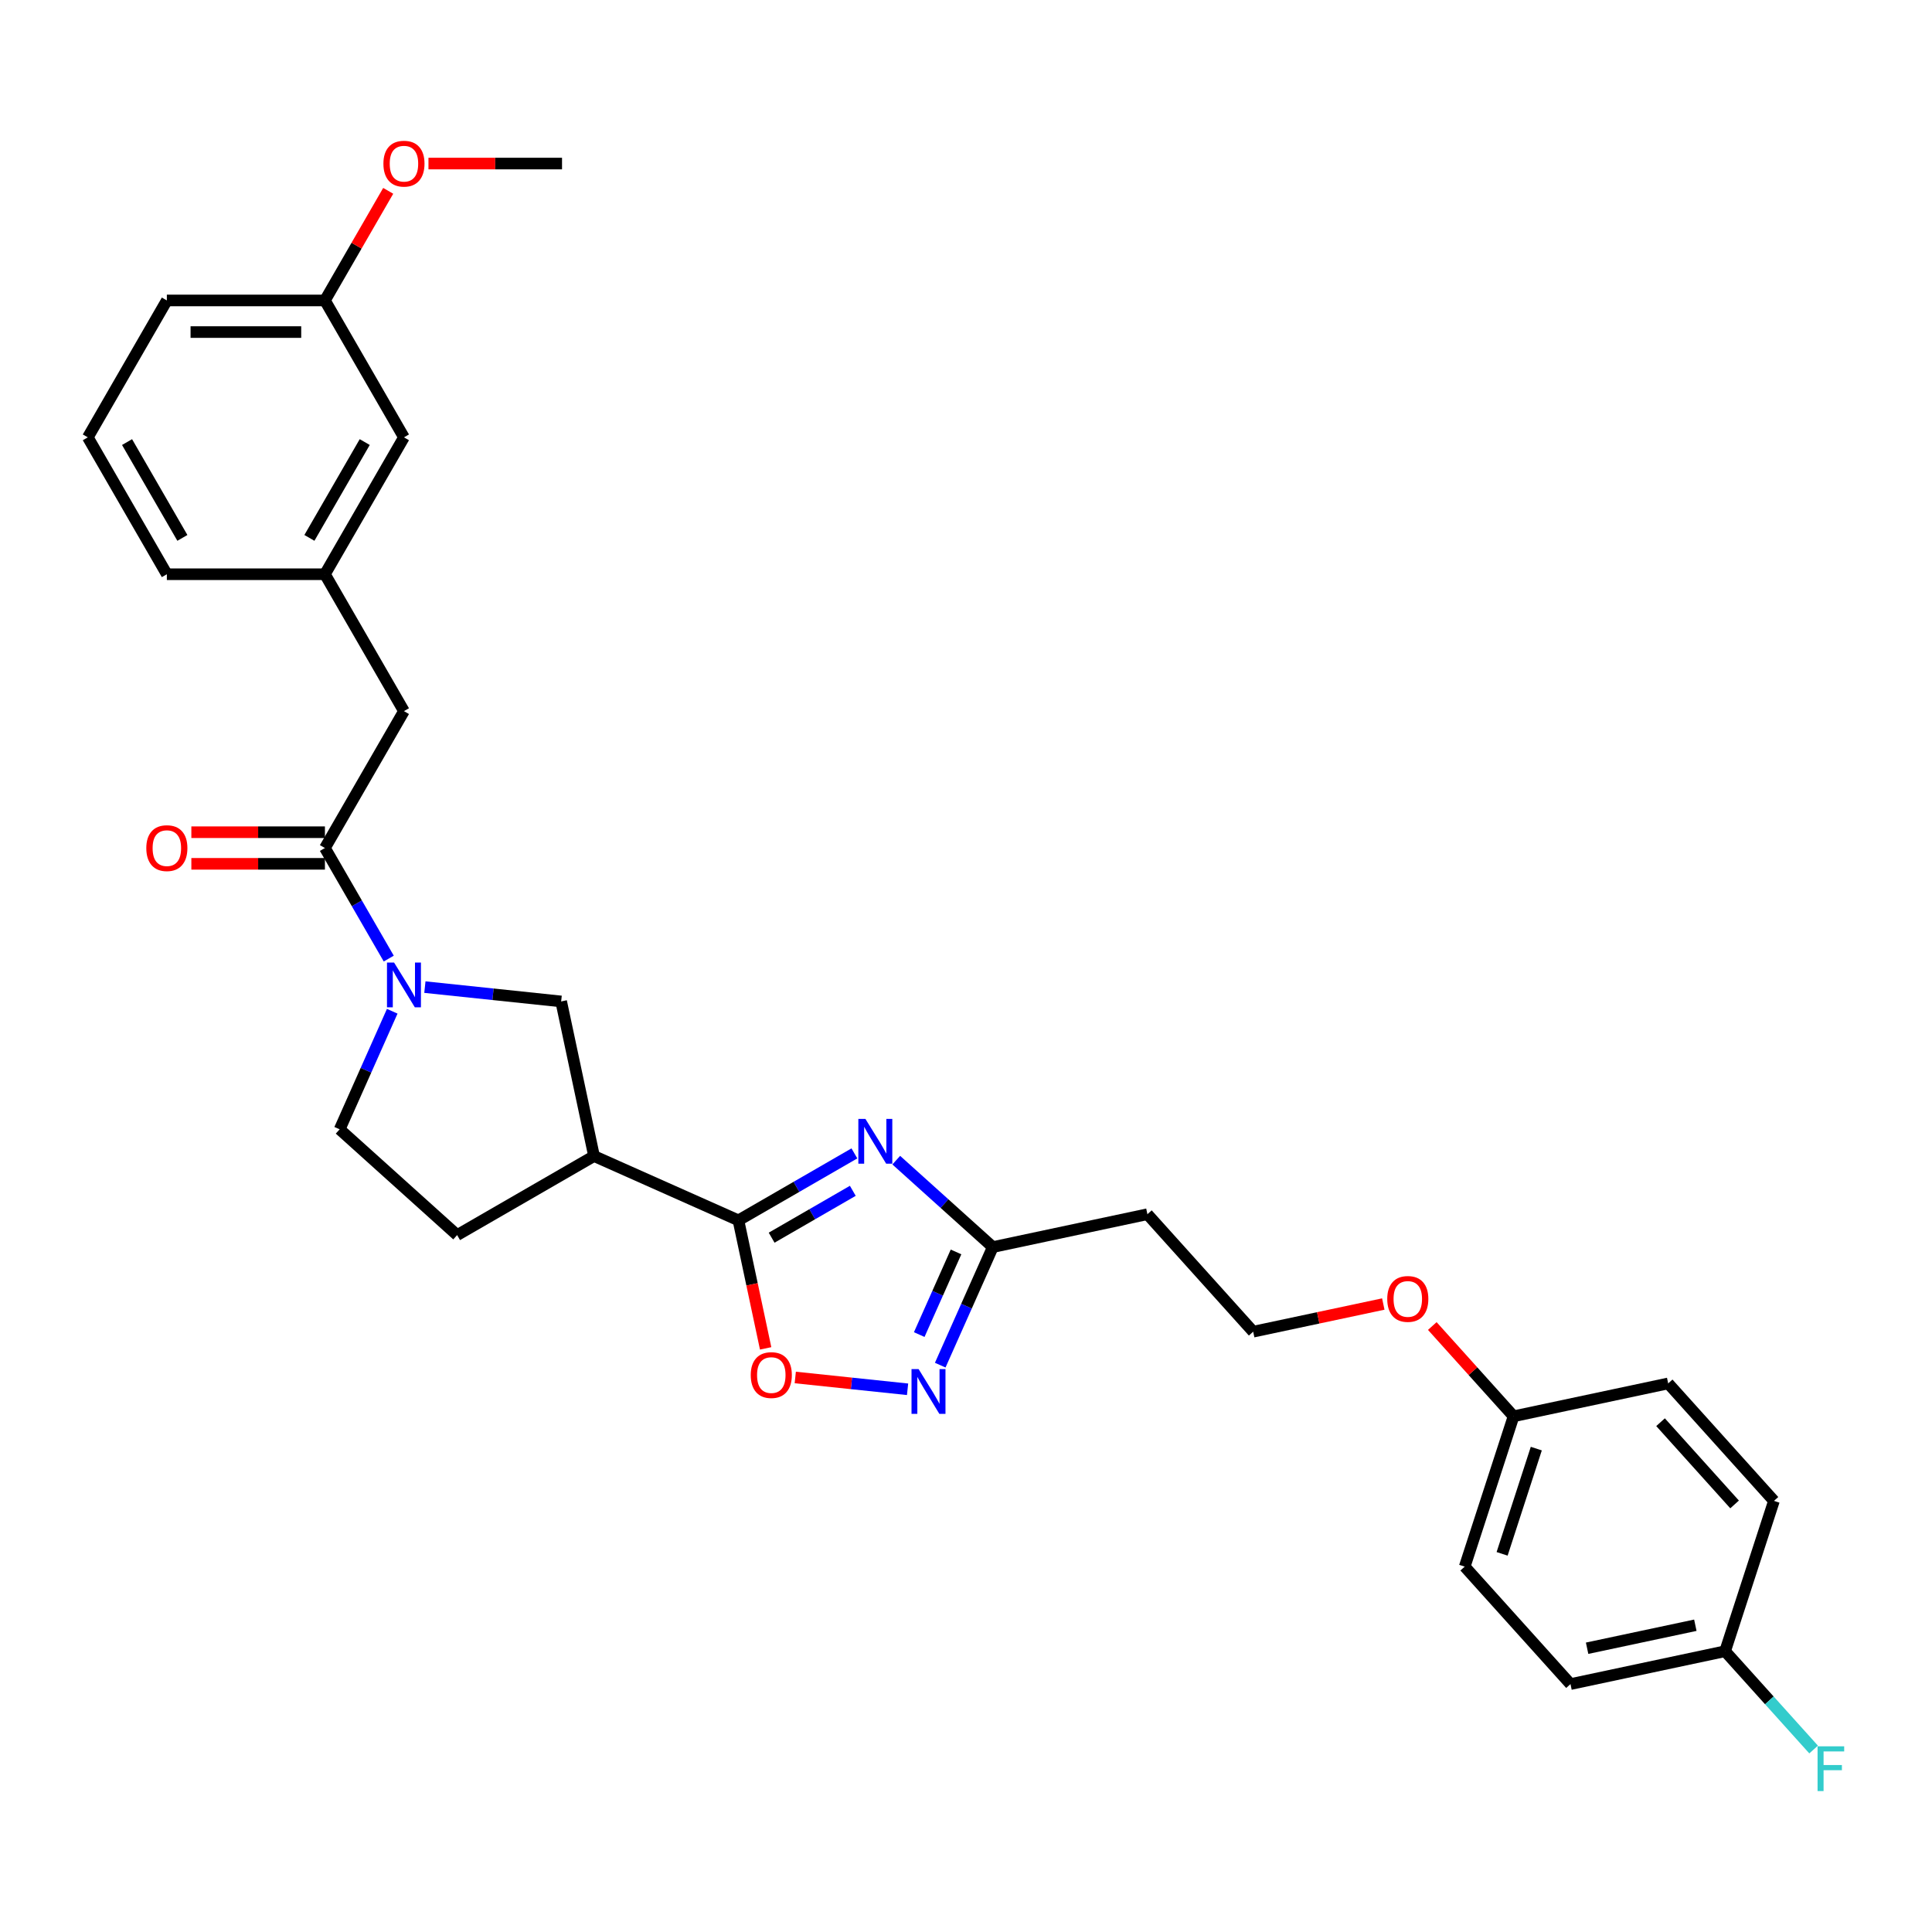 <?xml version='1.0' encoding='iso-8859-1'?>
<svg version='1.1' baseProfile='full'
              xmlns='http://www.w3.org/2000/svg'
                      xmlns:rdkit='http://www.rdkit.org/xml'
                      xmlns:xlink='http://www.w3.org/1999/xlink'
                  xml:space='preserve'
width='1000px' height='1000px' viewBox='0 0 1000 1000'>
<!-- END OF HEADER -->
<rect style='opacity:1.0;fill:#FFFFFF;stroke:none' width='1000' height='1000' x='0' y='0'> </rect>
<path class='bond-0' d='M 442.234,596.994 L 412.222,614.322' style='fill:none;fill-rule:evenodd;stroke:#0000FF;stroke-width:6px;stroke-linecap:butt;stroke-linejoin:miter;stroke-opacity:1' />
<path class='bond-0' d='M 412.222,614.322 L 382.211,631.649' style='fill:none;fill-rule:evenodd;stroke:#000000;stroke-width:6px;stroke-linecap:butt;stroke-linejoin:miter;stroke-opacity:1' />
<path class='bond-0' d='M 441.412,616.364 L 420.404,628.493' style='fill:none;fill-rule:evenodd;stroke:#0000FF;stroke-width:6px;stroke-linecap:butt;stroke-linejoin:miter;stroke-opacity:1' />
<path class='bond-0' d='M 420.404,628.493 L 399.396,640.622' style='fill:none;fill-rule:evenodd;stroke:#000000;stroke-width:6px;stroke-linecap:butt;stroke-linejoin:miter;stroke-opacity:1' />
<path class='bond-5' d='M 463.899,600.494 L 488.883,622.99' style='fill:none;fill-rule:evenodd;stroke:#0000FF;stroke-width:6px;stroke-linecap:butt;stroke-linejoin:miter;stroke-opacity:1' />
<path class='bond-5' d='M 488.883,622.99 L 513.868,645.486' style='fill:none;fill-rule:evenodd;stroke:#000000;stroke-width:6px;stroke-linecap:butt;stroke-linejoin:miter;stroke-opacity:1' />
<path class='bond-2' d='M 382.211,631.649 L 307.467,598.371' style='fill:none;fill-rule:evenodd;stroke:#000000;stroke-width:6px;stroke-linecap:butt;stroke-linejoin:miter;stroke-opacity:1' />
<path class='bond-6' d='M 382.211,631.649 L 389.254,664.782' style='fill:none;fill-rule:evenodd;stroke:#000000;stroke-width:6px;stroke-linecap:butt;stroke-linejoin:miter;stroke-opacity:1' />
<path class='bond-6' d='M 389.254,664.782 L 396.296,697.916' style='fill:none;fill-rule:evenodd;stroke:#FF0000;stroke-width:6px;stroke-linecap:butt;stroke-linejoin:miter;stroke-opacity:1' />
<path class='bond-1' d='M 219.921,510.928 L 255.189,514.635' style='fill:none;fill-rule:evenodd;stroke:#0000FF;stroke-width:6px;stroke-linecap:butt;stroke-linejoin:miter;stroke-opacity:1' />
<path class='bond-1' d='M 255.189,514.635 L 290.457,518.342' style='fill:none;fill-rule:evenodd;stroke:#000000;stroke-width:6px;stroke-linecap:butt;stroke-linejoin:miter;stroke-opacity:1' />
<path class='bond-4' d='M 201.218,496.159 L 184.699,467.547' style='fill:none;fill-rule:evenodd;stroke:#0000FF;stroke-width:6px;stroke-linecap:butt;stroke-linejoin:miter;stroke-opacity:1' />
<path class='bond-4' d='M 184.699,467.547 L 168.18,438.934' style='fill:none;fill-rule:evenodd;stroke:#000000;stroke-width:6px;stroke-linecap:butt;stroke-linejoin:miter;stroke-opacity:1' />
<path class='bond-31' d='M 203.019,523.42 L 189.415,553.977' style='fill:none;fill-rule:evenodd;stroke:#0000FF;stroke-width:6px;stroke-linecap:butt;stroke-linejoin:miter;stroke-opacity:1' />
<path class='bond-31' d='M 189.415,553.977 L 175.81,584.533' style='fill:none;fill-rule:evenodd;stroke:#000000;stroke-width:6px;stroke-linecap:butt;stroke-linejoin:miter;stroke-opacity:1' />
<path class='bond-7' d='M 307.467,598.371 L 290.457,518.342' style='fill:none;fill-rule:evenodd;stroke:#000000;stroke-width:6px;stroke-linecap:butt;stroke-linejoin:miter;stroke-opacity:1' />
<path class='bond-11' d='M 307.467,598.371 L 236.612,639.279' style='fill:none;fill-rule:evenodd;stroke:#000000;stroke-width:6px;stroke-linecap:butt;stroke-linejoin:miter;stroke-opacity:1' />
<path class='bond-3' d='M 486.659,706.599 L 500.263,676.043' style='fill:none;fill-rule:evenodd;stroke:#0000FF;stroke-width:6px;stroke-linecap:butt;stroke-linejoin:miter;stroke-opacity:1' />
<path class='bond-3' d='M 500.263,676.043 L 513.868,645.486' style='fill:none;fill-rule:evenodd;stroke:#000000;stroke-width:6px;stroke-linecap:butt;stroke-linejoin:miter;stroke-opacity:1' />
<path class='bond-3' d='M 475.792,690.777 L 485.315,669.387' style='fill:none;fill-rule:evenodd;stroke:#0000FF;stroke-width:6px;stroke-linecap:butt;stroke-linejoin:miter;stroke-opacity:1' />
<path class='bond-3' d='M 485.315,669.387 L 494.838,647.998' style='fill:none;fill-rule:evenodd;stroke:#000000;stroke-width:6px;stroke-linecap:butt;stroke-linejoin:miter;stroke-opacity:1' />
<path class='bond-30' d='M 469.758,719.091 L 440.694,716.037' style='fill:none;fill-rule:evenodd;stroke:#0000FF;stroke-width:6px;stroke-linecap:butt;stroke-linejoin:miter;stroke-opacity:1' />
<path class='bond-30' d='M 440.694,716.037 L 411.631,712.982' style='fill:none;fill-rule:evenodd;stroke:#FF0000;stroke-width:6px;stroke-linecap:butt;stroke-linejoin:miter;stroke-opacity:1' />
<path class='bond-8' d='M 168.18,438.934 L 209.088,368.079' style='fill:none;fill-rule:evenodd;stroke:#000000;stroke-width:6px;stroke-linecap:butt;stroke-linejoin:miter;stroke-opacity:1' />
<path class='bond-12' d='M 168.18,430.753 L 133.612,430.753' style='fill:none;fill-rule:evenodd;stroke:#000000;stroke-width:6px;stroke-linecap:butt;stroke-linejoin:miter;stroke-opacity:1' />
<path class='bond-12' d='M 133.612,430.753 L 99.045,430.753' style='fill:none;fill-rule:evenodd;stroke:#FF0000;stroke-width:6px;stroke-linecap:butt;stroke-linejoin:miter;stroke-opacity:1' />
<path class='bond-12' d='M 168.18,447.116 L 133.612,447.116' style='fill:none;fill-rule:evenodd;stroke:#000000;stroke-width:6px;stroke-linecap:butt;stroke-linejoin:miter;stroke-opacity:1' />
<path class='bond-12' d='M 133.612,447.116 L 99.045,447.116' style='fill:none;fill-rule:evenodd;stroke:#FF0000;stroke-width:6px;stroke-linecap:butt;stroke-linejoin:miter;stroke-opacity:1' />
<path class='bond-10' d='M 513.868,645.486 L 593.897,628.476' style='fill:none;fill-rule:evenodd;stroke:#000000;stroke-width:6px;stroke-linecap:butt;stroke-linejoin:miter;stroke-opacity:1' />
<path class='bond-13' d='M 209.088,368.079 L 168.18,297.223' style='fill:none;fill-rule:evenodd;stroke:#000000;stroke-width:6px;stroke-linecap:butt;stroke-linejoin:miter;stroke-opacity:1' />
<path class='bond-9' d='M 175.81,584.533 L 236.612,639.279' style='fill:none;fill-rule:evenodd;stroke:#000000;stroke-width:6px;stroke-linecap:butt;stroke-linejoin:miter;stroke-opacity:1' />
<path class='bond-16' d='M 593.897,628.476 L 648.643,689.278' style='fill:none;fill-rule:evenodd;stroke:#000000;stroke-width:6px;stroke-linecap:butt;stroke-linejoin:miter;stroke-opacity:1' />
<path class='bond-14' d='M 168.18,297.223 L 209.088,226.368' style='fill:none;fill-rule:evenodd;stroke:#000000;stroke-width:6px;stroke-linecap:butt;stroke-linejoin:miter;stroke-opacity:1' />
<path class='bond-14' d='M 160.145,278.413 L 188.781,228.815' style='fill:none;fill-rule:evenodd;stroke:#000000;stroke-width:6px;stroke-linecap:butt;stroke-linejoin:miter;stroke-opacity:1' />
<path class='bond-27' d='M 168.18,297.223 L 86.363,297.223' style='fill:none;fill-rule:evenodd;stroke:#000000;stroke-width:6px;stroke-linecap:butt;stroke-linejoin:miter;stroke-opacity:1' />
<path class='bond-18' d='M 209.088,226.368 L 168.18,155.513' style='fill:none;fill-rule:evenodd;stroke:#000000;stroke-width:6px;stroke-linecap:butt;stroke-linejoin:miter;stroke-opacity:1' />
<path class='bond-15' d='M 892.91,854.672 L 812.881,871.683' style='fill:none;fill-rule:evenodd;stroke:#000000;stroke-width:6px;stroke-linecap:butt;stroke-linejoin:miter;stroke-opacity:1' />
<path class='bond-15' d='M 877.504,841.218 L 821.484,853.125' style='fill:none;fill-rule:evenodd;stroke:#000000;stroke-width:6px;stroke-linecap:butt;stroke-linejoin:miter;stroke-opacity:1' />
<path class='bond-19' d='M 892.91,854.672 L 915.816,880.112' style='fill:none;fill-rule:evenodd;stroke:#000000;stroke-width:6px;stroke-linecap:butt;stroke-linejoin:miter;stroke-opacity:1' />
<path class='bond-19' d='M 915.816,880.112 L 938.722,905.551' style='fill:none;fill-rule:evenodd;stroke:#33CCCC;stroke-width:6px;stroke-linecap:butt;stroke-linejoin:miter;stroke-opacity:1' />
<path class='bond-32' d='M 892.91,854.672 L 918.193,776.86' style='fill:none;fill-rule:evenodd;stroke:#000000;stroke-width:6px;stroke-linecap:butt;stroke-linejoin:miter;stroke-opacity:1' />
<path class='bond-24' d='M 648.643,689.278 L 682.317,682.12' style='fill:none;fill-rule:evenodd;stroke:#000000;stroke-width:6px;stroke-linecap:butt;stroke-linejoin:miter;stroke-opacity:1' />
<path class='bond-24' d='M 682.317,682.12 L 715.99,674.962' style='fill:none;fill-rule:evenodd;stroke:#FF0000;stroke-width:6px;stroke-linecap:butt;stroke-linejoin:miter;stroke-opacity:1' />
<path class='bond-17' d='M 783.418,733.069 L 762.386,709.71' style='fill:none;fill-rule:evenodd;stroke:#000000;stroke-width:6px;stroke-linecap:butt;stroke-linejoin:miter;stroke-opacity:1' />
<path class='bond-17' d='M 762.386,709.71 L 741.354,686.351' style='fill:none;fill-rule:evenodd;stroke:#FF0000;stroke-width:6px;stroke-linecap:butt;stroke-linejoin:miter;stroke-opacity:1' />
<path class='bond-22' d='M 783.418,733.069 L 863.447,716.058' style='fill:none;fill-rule:evenodd;stroke:#000000;stroke-width:6px;stroke-linecap:butt;stroke-linejoin:miter;stroke-opacity:1' />
<path class='bond-23' d='M 783.418,733.069 L 758.135,810.881' style='fill:none;fill-rule:evenodd;stroke:#000000;stroke-width:6px;stroke-linecap:butt;stroke-linejoin:miter;stroke-opacity:1' />
<path class='bond-23' d='M 795.188,749.797 L 777.49,804.266' style='fill:none;fill-rule:evenodd;stroke:#000000;stroke-width:6px;stroke-linecap:butt;stroke-linejoin:miter;stroke-opacity:1' />
<path class='bond-25' d='M 168.18,155.513 L 184.557,127.146' style='fill:none;fill-rule:evenodd;stroke:#000000;stroke-width:6px;stroke-linecap:butt;stroke-linejoin:miter;stroke-opacity:1' />
<path class='bond-25' d='M 184.557,127.146 L 200.935,98.779' style='fill:none;fill-rule:evenodd;stroke:#FF0000;stroke-width:6px;stroke-linecap:butt;stroke-linejoin:miter;stroke-opacity:1' />
<path class='bond-33' d='M 168.18,155.513 L 86.363,155.513' style='fill:none;fill-rule:evenodd;stroke:#000000;stroke-width:6px;stroke-linecap:butt;stroke-linejoin:miter;stroke-opacity:1' />
<path class='bond-33' d='M 155.907,171.876 L 98.635,171.876' style='fill:none;fill-rule:evenodd;stroke:#000000;stroke-width:6px;stroke-linecap:butt;stroke-linejoin:miter;stroke-opacity:1' />
<path class='bond-20' d='M 918.193,776.86 L 863.447,716.058' style='fill:none;fill-rule:evenodd;stroke:#000000;stroke-width:6px;stroke-linecap:butt;stroke-linejoin:miter;stroke-opacity:1' />
<path class='bond-20' d='M 897.821,778.689 L 859.499,736.127' style='fill:none;fill-rule:evenodd;stroke:#000000;stroke-width:6px;stroke-linecap:butt;stroke-linejoin:miter;stroke-opacity:1' />
<path class='bond-21' d='M 812.881,871.683 L 758.135,810.881' style='fill:none;fill-rule:evenodd;stroke:#000000;stroke-width:6px;stroke-linecap:butt;stroke-linejoin:miter;stroke-opacity:1' />
<path class='bond-29' d='M 221.77,84.657 L 256.337,84.657' style='fill:none;fill-rule:evenodd;stroke:#FF0000;stroke-width:6px;stroke-linecap:butt;stroke-linejoin:miter;stroke-opacity:1' />
<path class='bond-29' d='M 256.337,84.657 L 290.905,84.657' style='fill:none;fill-rule:evenodd;stroke:#000000;stroke-width:6px;stroke-linecap:butt;stroke-linejoin:miter;stroke-opacity:1' />
<path class='bond-26' d='M 45.455,226.368 L 86.363,297.223' style='fill:none;fill-rule:evenodd;stroke:#000000;stroke-width:6px;stroke-linecap:butt;stroke-linejoin:miter;stroke-opacity:1' />
<path class='bond-26' d='M 65.762,228.815 L 94.398,278.413' style='fill:none;fill-rule:evenodd;stroke:#000000;stroke-width:6px;stroke-linecap:butt;stroke-linejoin:miter;stroke-opacity:1' />
<path class='bond-28' d='M 45.455,226.368 L 86.363,155.513' style='fill:none;fill-rule:evenodd;stroke:#000000;stroke-width:6px;stroke-linecap:butt;stroke-linejoin:miter;stroke-opacity:1' />
<path  class='atom-0' d='M 447.945 579.155
L 455.537 591.428
Q 456.29 592.638, 457.501 594.831
Q 458.712 597.024, 458.777 597.155
L 458.777 579.155
L 461.853 579.155
L 461.853 602.326
L 458.679 602.326
L 450.53 588.908
Q 449.581 587.337, 448.566 585.537
Q 447.585 583.737, 447.29 583.18
L 447.29 602.326
L 444.279 602.326
L 444.279 579.155
L 447.945 579.155
' fill='#0000FF'/>
<path  class='atom-2' d='M 203.966 498.204
L 211.559 510.477
Q 212.312 511.688, 213.523 513.881
Q 214.734 516.073, 214.799 516.204
L 214.799 498.204
L 217.875 498.204
L 217.875 521.375
L 214.701 521.375
L 206.552 507.957
Q 205.603 506.386, 204.588 504.586
Q 203.606 502.786, 203.312 502.23
L 203.312 521.375
L 200.301 521.375
L 200.301 498.204
L 203.966 498.204
' fill='#0000FF'/>
<path  class='atom-4' d='M 475.468 708.645
L 483.061 720.917
Q 483.814 722.128, 485.025 724.321
Q 486.235 726.513, 486.301 726.644
L 486.301 708.645
L 489.377 708.645
L 489.377 731.815
L 486.203 731.815
L 478.054 718.397
Q 477.105 716.826, 476.09 715.026
Q 475.108 713.226, 474.814 712.67
L 474.814 731.815
L 471.803 731.815
L 471.803 708.645
L 475.468 708.645
' fill='#0000FF'/>
<path  class='atom-7' d='M 388.585 711.743
Q 388.585 706.18, 391.334 703.071
Q 394.083 699.961, 399.221 699.961
Q 404.36 699.961, 407.109 703.071
Q 409.858 706.18, 409.858 711.743
Q 409.858 717.372, 407.076 720.579
Q 404.294 723.754, 399.221 723.754
Q 394.116 723.754, 391.334 720.579
Q 388.585 717.405, 388.585 711.743
M 399.221 721.136
Q 402.756 721.136, 404.654 718.779
Q 406.585 716.39, 406.585 711.743
Q 406.585 707.194, 404.654 704.903
Q 402.756 702.58, 399.221 702.58
Q 395.687 702.58, 393.756 704.87
Q 391.858 707.161, 391.858 711.743
Q 391.858 716.423, 393.756 718.779
Q 395.687 721.136, 399.221 721.136
' fill='#FF0000'/>
<path  class='atom-13' d='M 75.727 439
Q 75.727 433.436, 78.476 430.327
Q 81.225 427.218, 86.363 427.218
Q 91.501 427.218, 94.25 430.327
Q 96.999 433.436, 96.999 439
Q 96.999 444.629, 94.217 447.836
Q 91.436 451.01, 86.363 451.01
Q 81.258 451.01, 78.476 447.836
Q 75.727 444.661, 75.727 439
M 86.363 448.392
Q 89.897 448.392, 91.796 446.036
Q 93.727 443.647, 93.727 439
Q 93.727 434.451, 91.796 432.16
Q 89.897 429.836, 86.363 429.836
Q 82.829 429.836, 80.898 432.127
Q 78.999 434.418, 78.999 439
Q 78.999 443.68, 80.898 446.036
Q 82.829 448.392, 86.363 448.392
' fill='#FF0000'/>
<path  class='atom-20' d='M 940.768 903.889
L 954.545 903.889
L 954.545 906.539
L 943.877 906.539
L 943.877 913.576
L 953.367 913.576
L 953.367 916.259
L 943.877 916.259
L 943.877 927.059
L 940.768 927.059
L 940.768 903.889
' fill='#33CCCC'/>
<path  class='atom-25' d='M 718.036 672.332
Q 718.036 666.769, 720.785 663.66
Q 723.534 660.551, 728.672 660.551
Q 733.81 660.551, 736.559 663.66
Q 739.308 666.769, 739.308 672.332
Q 739.308 677.961, 736.526 681.169
Q 733.745 684.343, 728.672 684.343
Q 723.567 684.343, 720.785 681.169
Q 718.036 677.994, 718.036 672.332
M 728.672 681.725
Q 732.206 681.725, 734.105 679.369
Q 736.035 676.979, 736.035 672.332
Q 736.035 667.783, 734.105 665.492
Q 732.206 663.169, 728.672 663.169
Q 725.137 663.169, 723.207 665.46
Q 721.308 667.751, 721.308 672.332
Q 721.308 677.012, 723.207 679.369
Q 725.137 681.725, 728.672 681.725
' fill='#FF0000'/>
<path  class='atom-26' d='M 198.452 84.723
Q 198.452 79.159, 201.201 76.05
Q 203.95 72.941, 209.088 72.941
Q 214.226 72.941, 216.975 76.05
Q 219.724 79.159, 219.724 84.723
Q 219.724 90.352, 216.943 93.559
Q 214.161 96.733, 209.088 96.733
Q 203.983 96.733, 201.201 93.559
Q 198.452 90.384, 198.452 84.723
M 209.088 94.115
Q 212.623 94.115, 214.521 91.759
Q 216.452 89.37, 216.452 84.723
Q 216.452 80.174, 214.521 77.883
Q 212.623 75.559, 209.088 75.559
Q 205.554 75.559, 203.623 77.85
Q 201.725 80.141, 201.725 84.723
Q 201.725 89.403, 203.623 91.759
Q 205.554 94.115, 209.088 94.115
' fill='#FF0000'/>
</svg>
